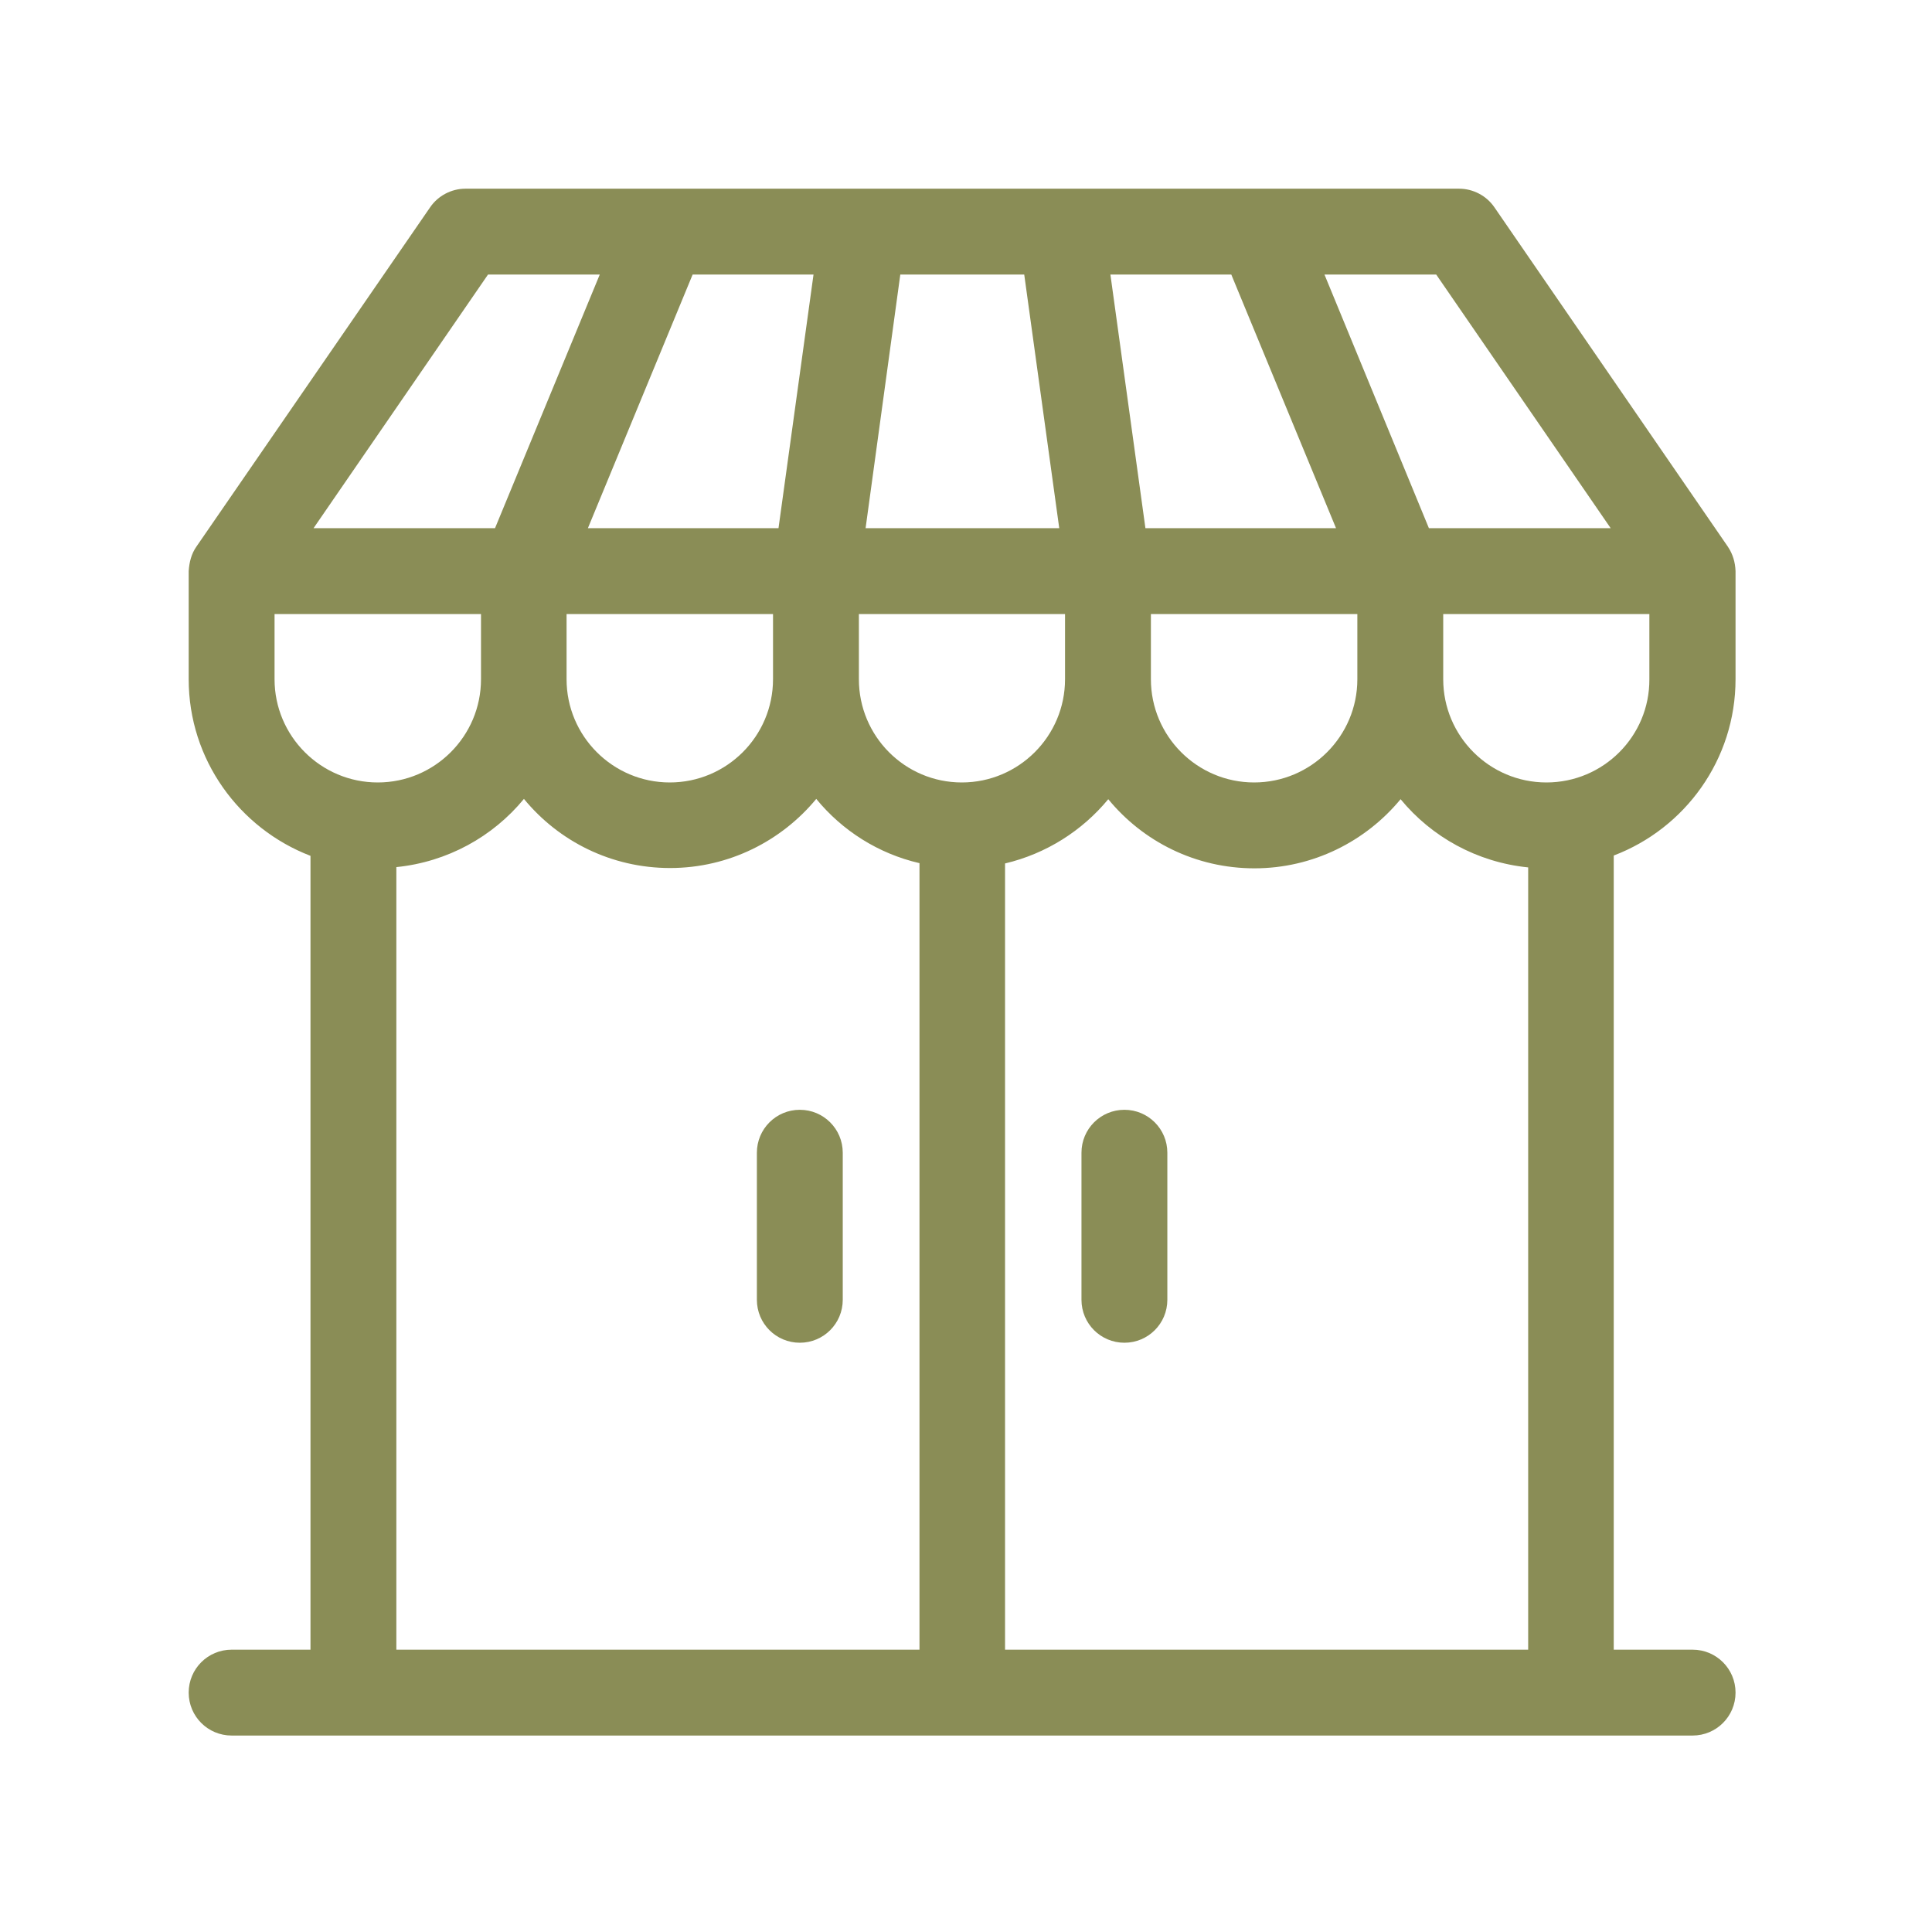 <svg xmlns="http://www.w3.org/2000/svg" version="1.1" xmlns:xlink="http://www.w3.org/1999/xlink" xmlns:svgjs="http://svgjs.dev/svgjs" width="128" height="128" viewBox="0 0 128 128"><g transform="matrix(0.805,0,0,0.805,12.222,12.222)"><svg viewBox="0 0 96 96" data-background-color="#ffffff" preserveAspectRatio="xMidYMid meet" height="128" width="128" xmlns="http://www.w3.org/2000/svg" xmlns:xlink="http://www.w3.org/1999/xlink"><g id="tight-bounds" transform="matrix(1,0,0,1,0.26,0.26)"><svg viewBox="0 0 95.481 95.481" height="95.481" width="95.481"><g><svg viewBox="0 0 95.481 95.481" height="95.481" width="95.481"><g><svg viewBox="0 0 95.481 95.481" height="95.481" width="95.481"><g id="textblocktransform"><svg viewBox="0 0 95.481 95.481" height="95.481" width="95.481" id="textblock"><g><svg viewBox="0 0 95.481 95.481" height="95.481" width="95.481"><g><svg viewBox="0 0 95.481 95.481" height="95.481" width="95.481"><g><svg xmlns="http://www.w3.org/2000/svg" xmlns:xlink="http://www.w3.org/1999/xlink" version="1.1" x="0" y="0" viewBox="2 2 508 508" enable-background="new 0 0 512 512" xml:space="preserve" height="95.481" width="95.481" class="icon-icon-0" data-fill-palette-color="accent" id="icon-0"><g fill="#8a8d56" data-fill-palette-color="accent"><path d="M510 163.1V127.6C509.9 124.7 509.1 122 507.5 119.6L430.8 8.1C428.2 4.3 423.8 2 419.2 2H92.9C88.3 2 83.9 4.3 81.3 8.1L4.5 119.6C2.9 121.9 2.2 124.6 2 127.6V163.1C2 189.5 18.6 212.1 42 221.1V481.8H16.1C8.3 481.8 2 488.1 2 495.9S8.3 510 16.1 510H495.9C503.7 510 510 503.7 510 495.9S503.7 481.8 495.9 481.8H470V221C493.4 212.1 510 189.5 510 163.1M411.7 30.2L469 113.5H409.3L375 30.2zM344.4 30.2L378.8 113.5H316.2L304.7 30.2zM385.8 141.7V163.1C385.8 181.8 370.6 197 351.9 197S318 181.8 318 163.1V141.7zM235.7 30.2H276.4L287.9 113.5H224.3zM207.2 30.2L195.7 113.5H133.1L167.5 30.2zM193.9 141.7V163.1C193.9 181.8 178.7 197 160 197S126.1 181.8 126.1 163.1V141.7zM100.3 30.2H137L102.6 113.5H43zM30.2 163.1V141.7H98V163.1C98 181.8 82.8 197 64.1 197S30.2 181.8 30.2 163.1M241.9 481.8H70.2V224.8C87 223.1 101.9 214.8 112.1 202.4 123.5 216.3 140.8 225.1 160.1 225.1S196.7 216.2 208.1 202.4C216.6 212.8 228.5 220.4 242 223.5V481.8zM222.1 163.1V141.7H289.8V163.1C289.8 181.8 274.6 197 255.9 197S222.1 181.8 222.1 163.1M441.8 481.8H270.1V223.6C283.6 220.4 295.4 212.9 304 202.5 315.4 216.4 332.7 225.2 352 225.2S388.6 216.3 400 202.5C410.2 214.9 425.1 223.2 441.9 224.9V481.8zM447.9 197C429.2 197 414 181.8 414 163.1V141.7H481.7V163.1C481.8 181.8 466.6 197 447.9 197" fill="#8a8d56" data-fill-palette-color="accent"></path><path d="M188.6 318.6V366.9C188.6 374.7 194.9 381 202.7 381S216.8 374.7 216.8 366.9V318.6C216.8 310.8 210.5 304.5 202.7 304.5S188.6 310.8 188.6 318.6" fill="#8a8d56" data-fill-palette-color="accent"></path><path d="M309.3 304.5C301.5 304.5 295.2 310.8 295.2 318.6V366.9C295.2 374.7 301.5 381 309.3 381S323.4 374.7 323.4 366.9V318.6C323.4 310.8 317.1 304.5 309.3 304.5" fill="#8a8d56" data-fill-palette-color="accent"></path></g></svg></g></svg></g></svg></g></svg></g></svg></g></svg></g><defs></defs></svg><rect width="95.481" height="95.481" fill="none" stroke="none" visibility="hidden"></rect></g></svg></g></svg>